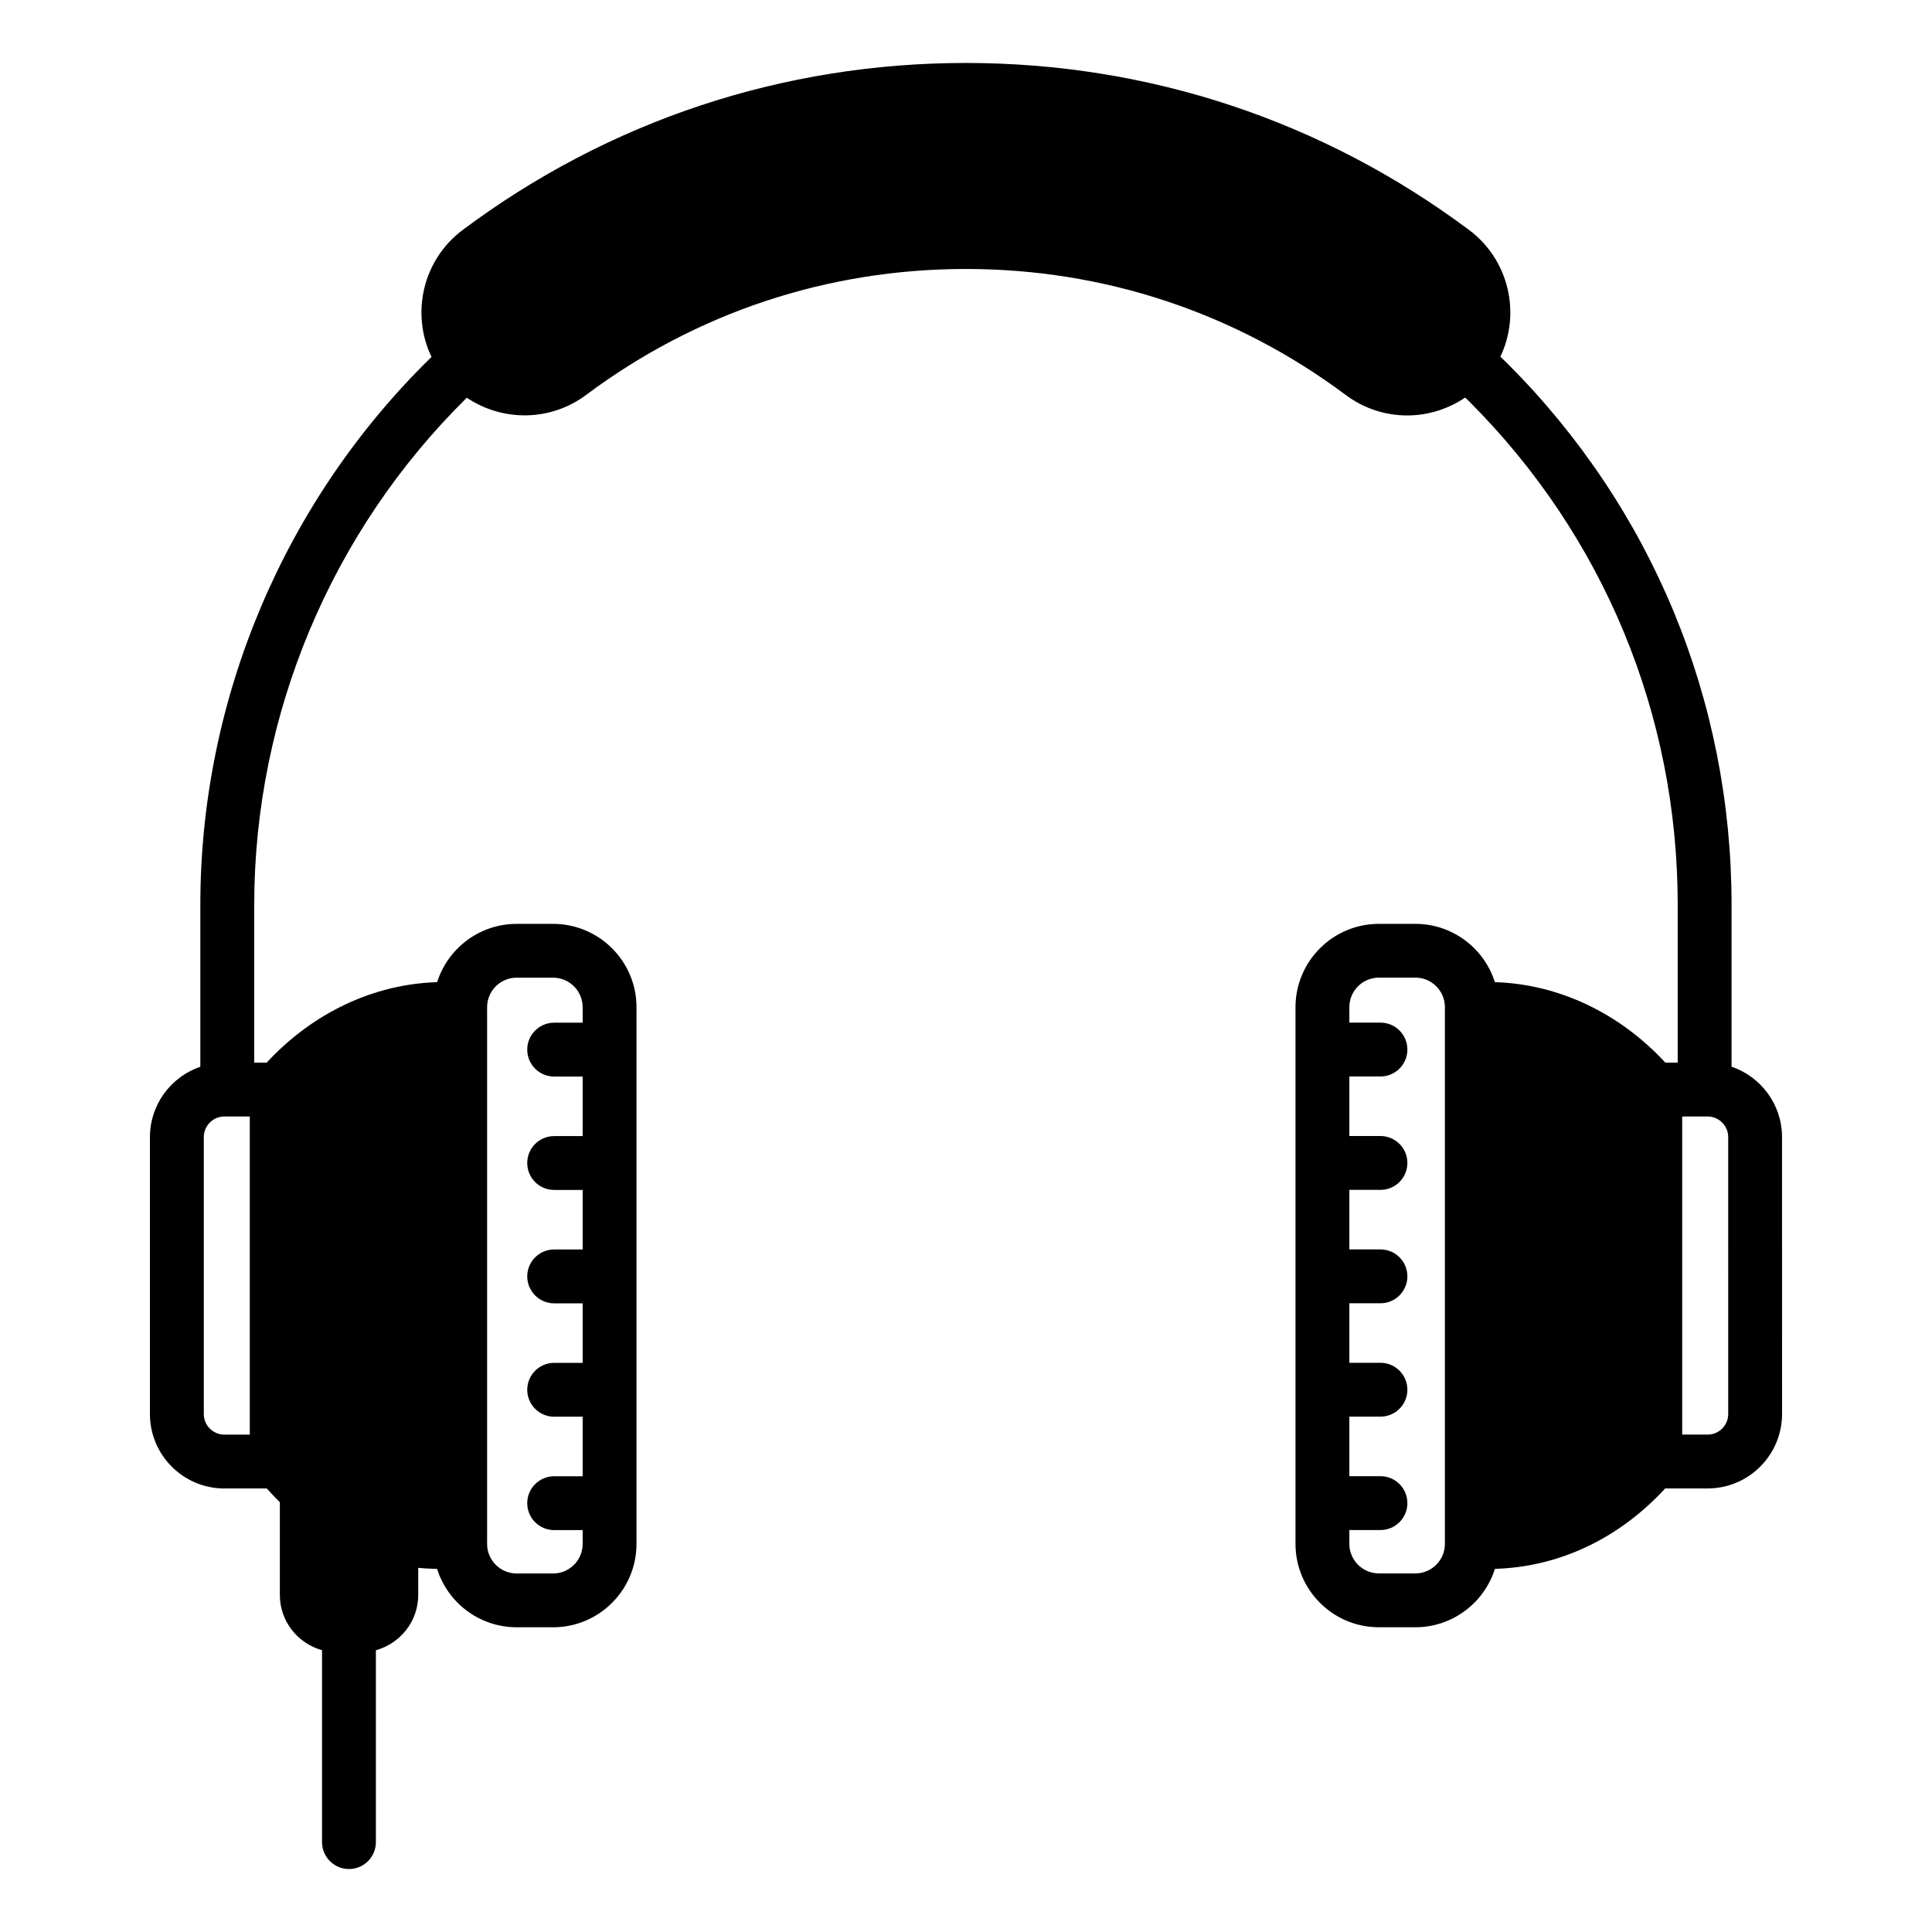 <?xml version="1.0" encoding="UTF-8"?>
<!-- Uploaded to: ICON Repo, www.svgrepo.com, Generator: ICON Repo Mixer Tools -->
<svg fill="#000000" width="800px" height="800px" version="1.1" viewBox="144 144 512 512" xmlns="http://www.w3.org/2000/svg">
 <path d="m602.88 426.68v-42.922c0-54.191-21.102-105.14-59.418-143.45-0.605-0.605-1.238-1.176-1.852-1.773 5.488-11.512 2.285-25.699-8.312-33.609-38.785-28.945-84.891-44.242-133.33-44.242-48.488 0-94.594 15.297-133.34 44.246-10.605 7.926-13.793 22.145-8.273 33.66-38.973 38.027-61.262 90.562-61.262 145.17v42.934c-7.758 2.656-13.359 10.004-13.359 18.652v73.387c0 10.879 8.848 19.73 19.73 19.73h11.238c1.137 1.234 2.266 2.481 3.461 3.613v24.602c0 6.992 4.754 12.84 11.18 14.641v50.855c0 3.941 3.195 7.137 7.137 7.137 3.941 0 7.137-3.195 7.137-7.137v-50.848c6.445-1.789 11.219-7.644 11.219-14.652v-7.188c1.648 0.184 3.324 0.23 4.996 0.281 2.82 8.961 11.207 15.477 21.086 15.477h9.664c12.188 0 22.098-9.914 22.098-22.102l0.004-142.21c0-12.188-9.914-22.098-22.098-22.098h-9.664c-9.871 0-18.246 6.504-21.074 15.449-16.832 0.5-33.012 8.156-45.184 21.336h-3.289v-41.859c0-50.48 20.484-99.055 56.336-134.36 9.359 6.305 22.07 6.387 31.602-0.73 29.23-21.844 64.039-33.391 100.66-33.391 36.59 0 71.402 11.551 100.68 33.402 4.75 3.543 10.391 5.414 16.305 5.414 5.512 0 10.848-1.711 15.328-4.738 0.359 0.352 0.73 0.684 1.086 1.039 35.621 35.625 55.238 82.988 55.238 133.36v41.859h-3.266c-12.172-13.18-28.352-20.836-45.184-21.336-2.828-8.945-11.203-15.449-21.074-15.449h-9.664c-12.188 0-22.102 9.914-22.102 22.098v142.21c0 12.188 9.914 22.102 22.102 22.102h9.664c9.879 0 18.262-6.516 21.082-15.477 16.992-0.492 32.859-7.996 45.129-21.309h11.238c10.879 0 19.73-8.848 19.73-19.73l-0.008-73.387c0-8.656-5.613-16.012-13.383-18.66zm-392.68 97.508h-6.734c-3.012 0-5.457-2.449-5.457-5.461v-73.387c0-3.008 2.449-5.457 5.457-5.457h0.625c0.047 0 0.09 0.016 0.137 0.016s0.09-0.012 0.137-0.016h5.832zm70.719-121.09h9.664c4.316 0 7.828 3.512 7.828 7.828v4.098h-7.551c-3.941 0-7.137 3.195-7.137 7.137 0 3.941 3.195 7.137 7.137 7.137h7.551v15.777h-7.551c-3.941 0-7.137 3.195-7.137 7.137s3.195 7.137 7.137 7.137h7.551v15.777h-7.551c-3.941 0-7.137 3.195-7.137 7.137 0 3.941 3.195 7.137 7.137 7.137h7.551v15.773h-7.551c-3.941 0-7.137 3.195-7.137 7.137s3.195 7.137 7.137 7.137h7.551v15.777h-7.551c-3.941 0-7.137 3.195-7.137 7.137 0 3.941 3.195 7.137 7.137 7.137h7.551v3.66c0 4.32-3.512 7.832-7.828 7.832h-9.664c-4.32 0-7.832-3.512-7.832-7.832v-0.375c0-0.012 0.004-0.023 0.004-0.035v-141.39c0-0.012-0.004-0.023-0.004-0.035v-0.398c0-4.316 3.512-7.828 7.832-7.828zm238.17 157.87h-9.664c-4.32 0-7.832-3.512-7.832-7.832v-3.66h8.242c3.941 0 7.137-3.195 7.137-7.137s-3.195-7.137-7.137-7.137h-8.242v-15.777h8.242c3.941 0 7.137-3.195 7.137-7.137s-3.195-7.137-7.137-7.137h-8.242v-15.773h8.242c3.941 0 7.137-3.195 7.137-7.137s-3.195-7.137-7.137-7.137h-8.242v-15.777h8.242c3.941 0 7.137-3.195 7.137-7.137 0-3.941-3.195-7.137-7.137-7.137h-8.242v-15.777h8.242c3.941 0 7.137-3.195 7.137-7.137 0-3.941-3.195-7.137-7.137-7.137h-8.242v-4.098c0-4.316 3.512-7.828 7.832-7.828h9.664c4.316 0 7.828 3.512 7.828 7.828v0.398c0 0.012-0.004 0.023-0.004 0.035v141.37c0 0.012 0.004 0.023 0.004 0.035v0.375c0 4.34-3.512 7.852-7.828 7.852zm82.906-42.246c0 3.012-2.449 5.461-5.461 5.461h-6.734v-84.301h5.805c0.047 0 0.09 0.016 0.137 0.016s0.09-0.012 0.137-0.016h0.652c3.012 0 5.461 2.449 5.461 5.457z"/>
</svg>